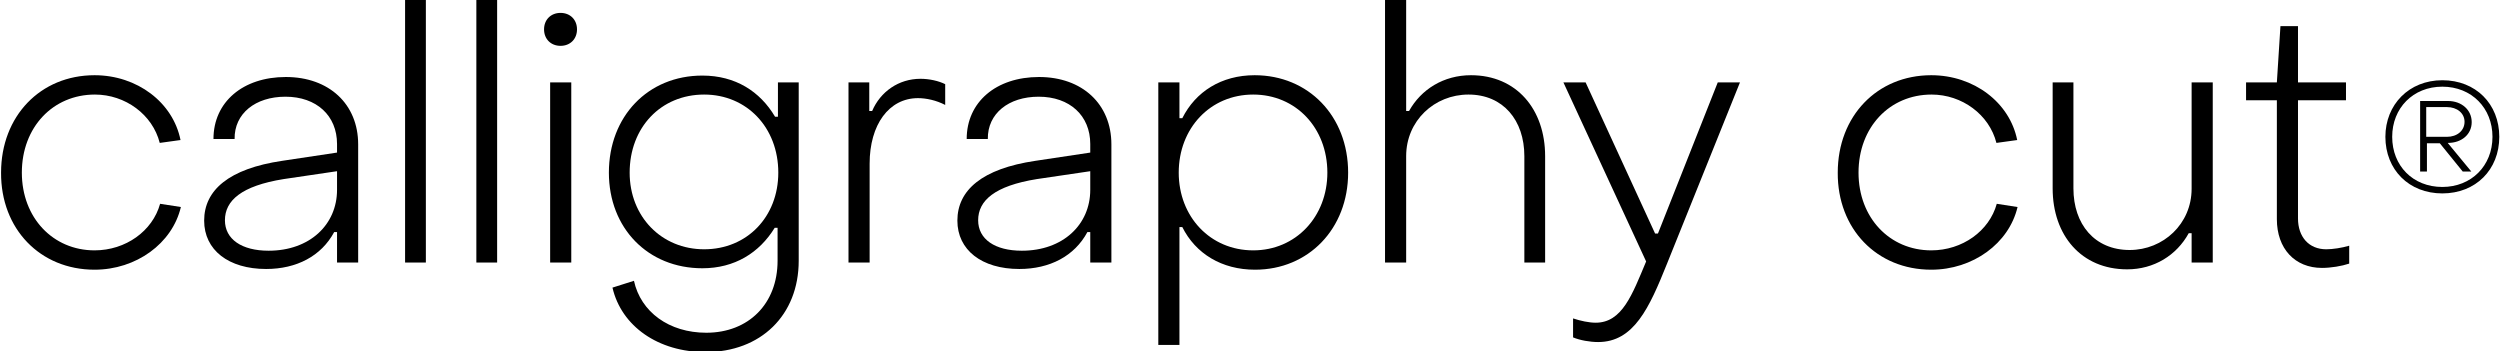 <svg xmlns="http://www.w3.org/2000/svg" width="698" height="98" viewBox="0 0 698 98" fill="none">
<g>
<path d="M0.3 48.2C0.3 32.4 11.3 21 26.4 21C38.3 21 48.3 28.6 50.4 39.1L44.6 39.9C42.6 32 35 26.4 26.5 26.4C14.8 26.4 6.1 35.5 6.1 48.2C6.1 60.8 14.8 69.9 26.4 69.9C35.1 69.9 42.6 64.5 44.7 56.9L50.5 57.8C48.1 68 38 75.3 26.4 75.3C11.2 75.3 0.2 63.9 0.3 48.2Z" fill="currentColor"></path>
<path d="M57 61.6C57 53.1 63.9 47.1 78.8 44.9L94.1 42.6V40.2C94.1 32.3 88.4 27 79.7 27C71.3 27 65.4 31.7 65.5 38.8H59.6C59.6 28.5 67.8 21.5 79.8 21.5C91.9 21.5 100 29.1 100 40.3V73.3H94.1V64.8H93.3C89.7 71.5 82.8 75.1 74.3 75.1C63.8 75.1 57 69.8 57 61.6ZM94.1 53V47.8L79.2 50C67.4 51.9 62.8 56 62.8 61.5C62.8 66.8 67.5 70 75 70C86.5 70 94.1 62.7 94.1 53Z" fill="currentColor"></path>
<path d="M113.1 0H118.9V73.3H113.1V0Z" fill="currentColor"></path>
<path d="M133 0H138.8V73.3H133V0Z" fill="currentColor"></path>
<path d="M151.9 8.2C151.9 5.5 153.8 3.6 156.5 3.6C159.2 3.6 161.1 5.5 161.1 8.2C161.1 10.9 159.2 12.8 156.5 12.8C153.8 12.8 151.9 10.9 151.9 8.2ZM153.6 23H159.5V73.3H153.6V23Z" fill="currentColor"></path>
<path d="M171 80.3L177 78.4C178.9 87.1 186.8 92.9 197.2 92.9C209 92.9 217.1 84.8 217.1 72.8V63.6H216.3C212 70.6 205.1 74.9 196.1 74.9C180.9 74.9 170 63.7 170 48.2C170 32.5 180.9 21.1 196.1 21.1C205.3 21.1 212.2 25.5 216.4 32.6H217.2V23H223V72.8C223 88 212.4 98.3 197 98.3C183.8 98.3 173.5 91.1 171 80.3ZM217.3 48.2C217.3 35.6 208.5 26.4 196.6 26.4C184.5 26.4 175.8 35.6 175.8 48.2C175.8 60.5 184.7 69.6 196.6 69.6C208.6 69.6 217.3 60.5 217.3 48.2Z" fill="currentColor"></path>
<path d="M236.9 23H242.7V31H243.5C245.8 25.6 250.9 22 257 22C259.5 22 262.1 22.6 263.9 23.5V29.3C261.4 28 258.6 27.4 256.3 27.4C248.2 27.4 242.8 34.8 242.8 45.7V73.3H236.9V23Z" fill="currentColor"></path>
<path d="M267.3 61.6C267.3 53.1 274.2 47.1 289.1 44.9L304.4 42.6V40.2C304.4 32.3 298.7 27 290 27C281.6 27 275.7 31.7 275.8 38.8H269.9C269.9 28.5 278.1 21.5 290.1 21.5C302.2 21.5 310.3 29.1 310.3 40.3V73.3H304.4V64.8H303.6C300 71.5 293.1 75.1 284.6 75.1C274.1 75.1 267.3 69.8 267.3 61.6ZM304.4 53V47.8L289.5 50C277.7 51.9 273.1 56 273.1 61.5C273.1 66.8 277.8 70 285.3 70C296.8 70 304.4 62.7 304.4 53Z" fill="currentColor"></path>
<path d="M376.4 48.2C376.4 63.9 365.3 75.3 350.4 75.3C341.1 75.3 333.8 70.8 330.1 63.4H329.3V96.3H323.4V23H329.3V33H330.1C333.8 25.6 341 21 350.3 21C365.3 21 376.4 32.4 376.4 48.2ZM329.1 48.2C329.1 60.5 337.9 69.9 349.9 69.9C361.8 69.9 370.6 60.5 370.6 48.2C370.6 35.7 361.8 26.4 349.9 26.4C337.9 26.4 329.1 35.8 329.1 48.2Z" fill="currentColor"></path>
<path d="M386.7 0H392.6V31H393.4C396.8 24.9 403.1 21 410.7 21C423.4 21 431.4 30.5 431.4 43.6V73.3H425.6V43.6C425.6 33.6 419.7 26.4 410 26.4C400.5 26.4 392.6 33.7 392.6 43.6V73.3H386.7V0Z" fill="currentColor"></path>
<path d="M439.2 94.2V88.9C441.3 89.6 443.7 90.1 445.5 90.1C452.9 90.1 455.7 82.3 459.6 73L436.5 23H442.7L462.1 65.2H462.9L479.6 23H485.8L465.4 73.7C460.5 85.9 456.2 95.5 446.2 95.5C443.9 95.5 441.1 95 439.2 94.2Z" fill="currentColor"></path>
<path d="M513.1 48.2C513.1 32.4 524.1 21 539.2 21C551.1 21 561.1 28.6 563.2 39.1L557.4 39.9C555.4 32 547.8 26.4 539.3 26.4C527.6 26.4 518.9 35.5 518.9 48.2C518.9 60.8 527.6 69.9 539.2 69.9C547.9 69.9 555.4 64.5 557.5 56.9L563.3 57.8C560.9 68 550.8 75.3 539.2 75.3C524 75.3 513 63.9 513.1 48.2Z" fill="currentColor"></path>
<path d="M617.8 73.3H611.9V65.1H611.1C607.7 71.3 601.4 75.2 593.9 75.2C581.1 75.2 573.1 65.7 573.1 52.6V23H578.9V52.6C578.9 62.6 584.8 69.8 594.6 69.8C604 69.8 611.9 62.5 611.9 52.7V23H617.8V73.3Z" fill="currentColor"></path>
<path d="M635.7 61.2V28H627.1V23H635.7L636.7 7.3H641.6V23H655V28H641.6V61C641.6 66.1 644.6 69.6 649.5 69.6C651.3 69.6 653.9 69.2 655.9 68.6V73.6C653.8 74.3 650.8 74.8 648.3 74.8C640.7 74.8 635.7 69.4 635.7 61.2Z" fill="currentColor"></path>
<path d="M666 38.2C666 29.2 672.6 22.4 681.9 22.4C691.2 22.4 697.8 29 697.8 38.2C697.8 47.4 691.2 54 681.9 54C672.6 54 666 47.4 666 38.2ZM695.9 38.2C695.9 30.2 690.1 24.2 681.9 24.2C673.7 24.2 667.9 30.2 667.9 38.2C667.9 46.3 673.7 52.2 681.9 52.2C690 52.2 695.9 46.3 695.9 38.2ZM675.5 28.2H683.5C687.3 28.2 690.1 30.7 690.1 34.1C690.1 37.5 687.3 39.9 683.5 39.9H683.4L690 47.9H687.6L681.2 40H677.6V47.9H675.7V28.2H675.5ZM683.2 38.2C686 38.2 688.1 36.5 688.1 34C688.1 31.6 686 29.9 683.2 29.9H677.4V38.2H683.2Z" fill="currentColor"></path>
</g>
</svg>
